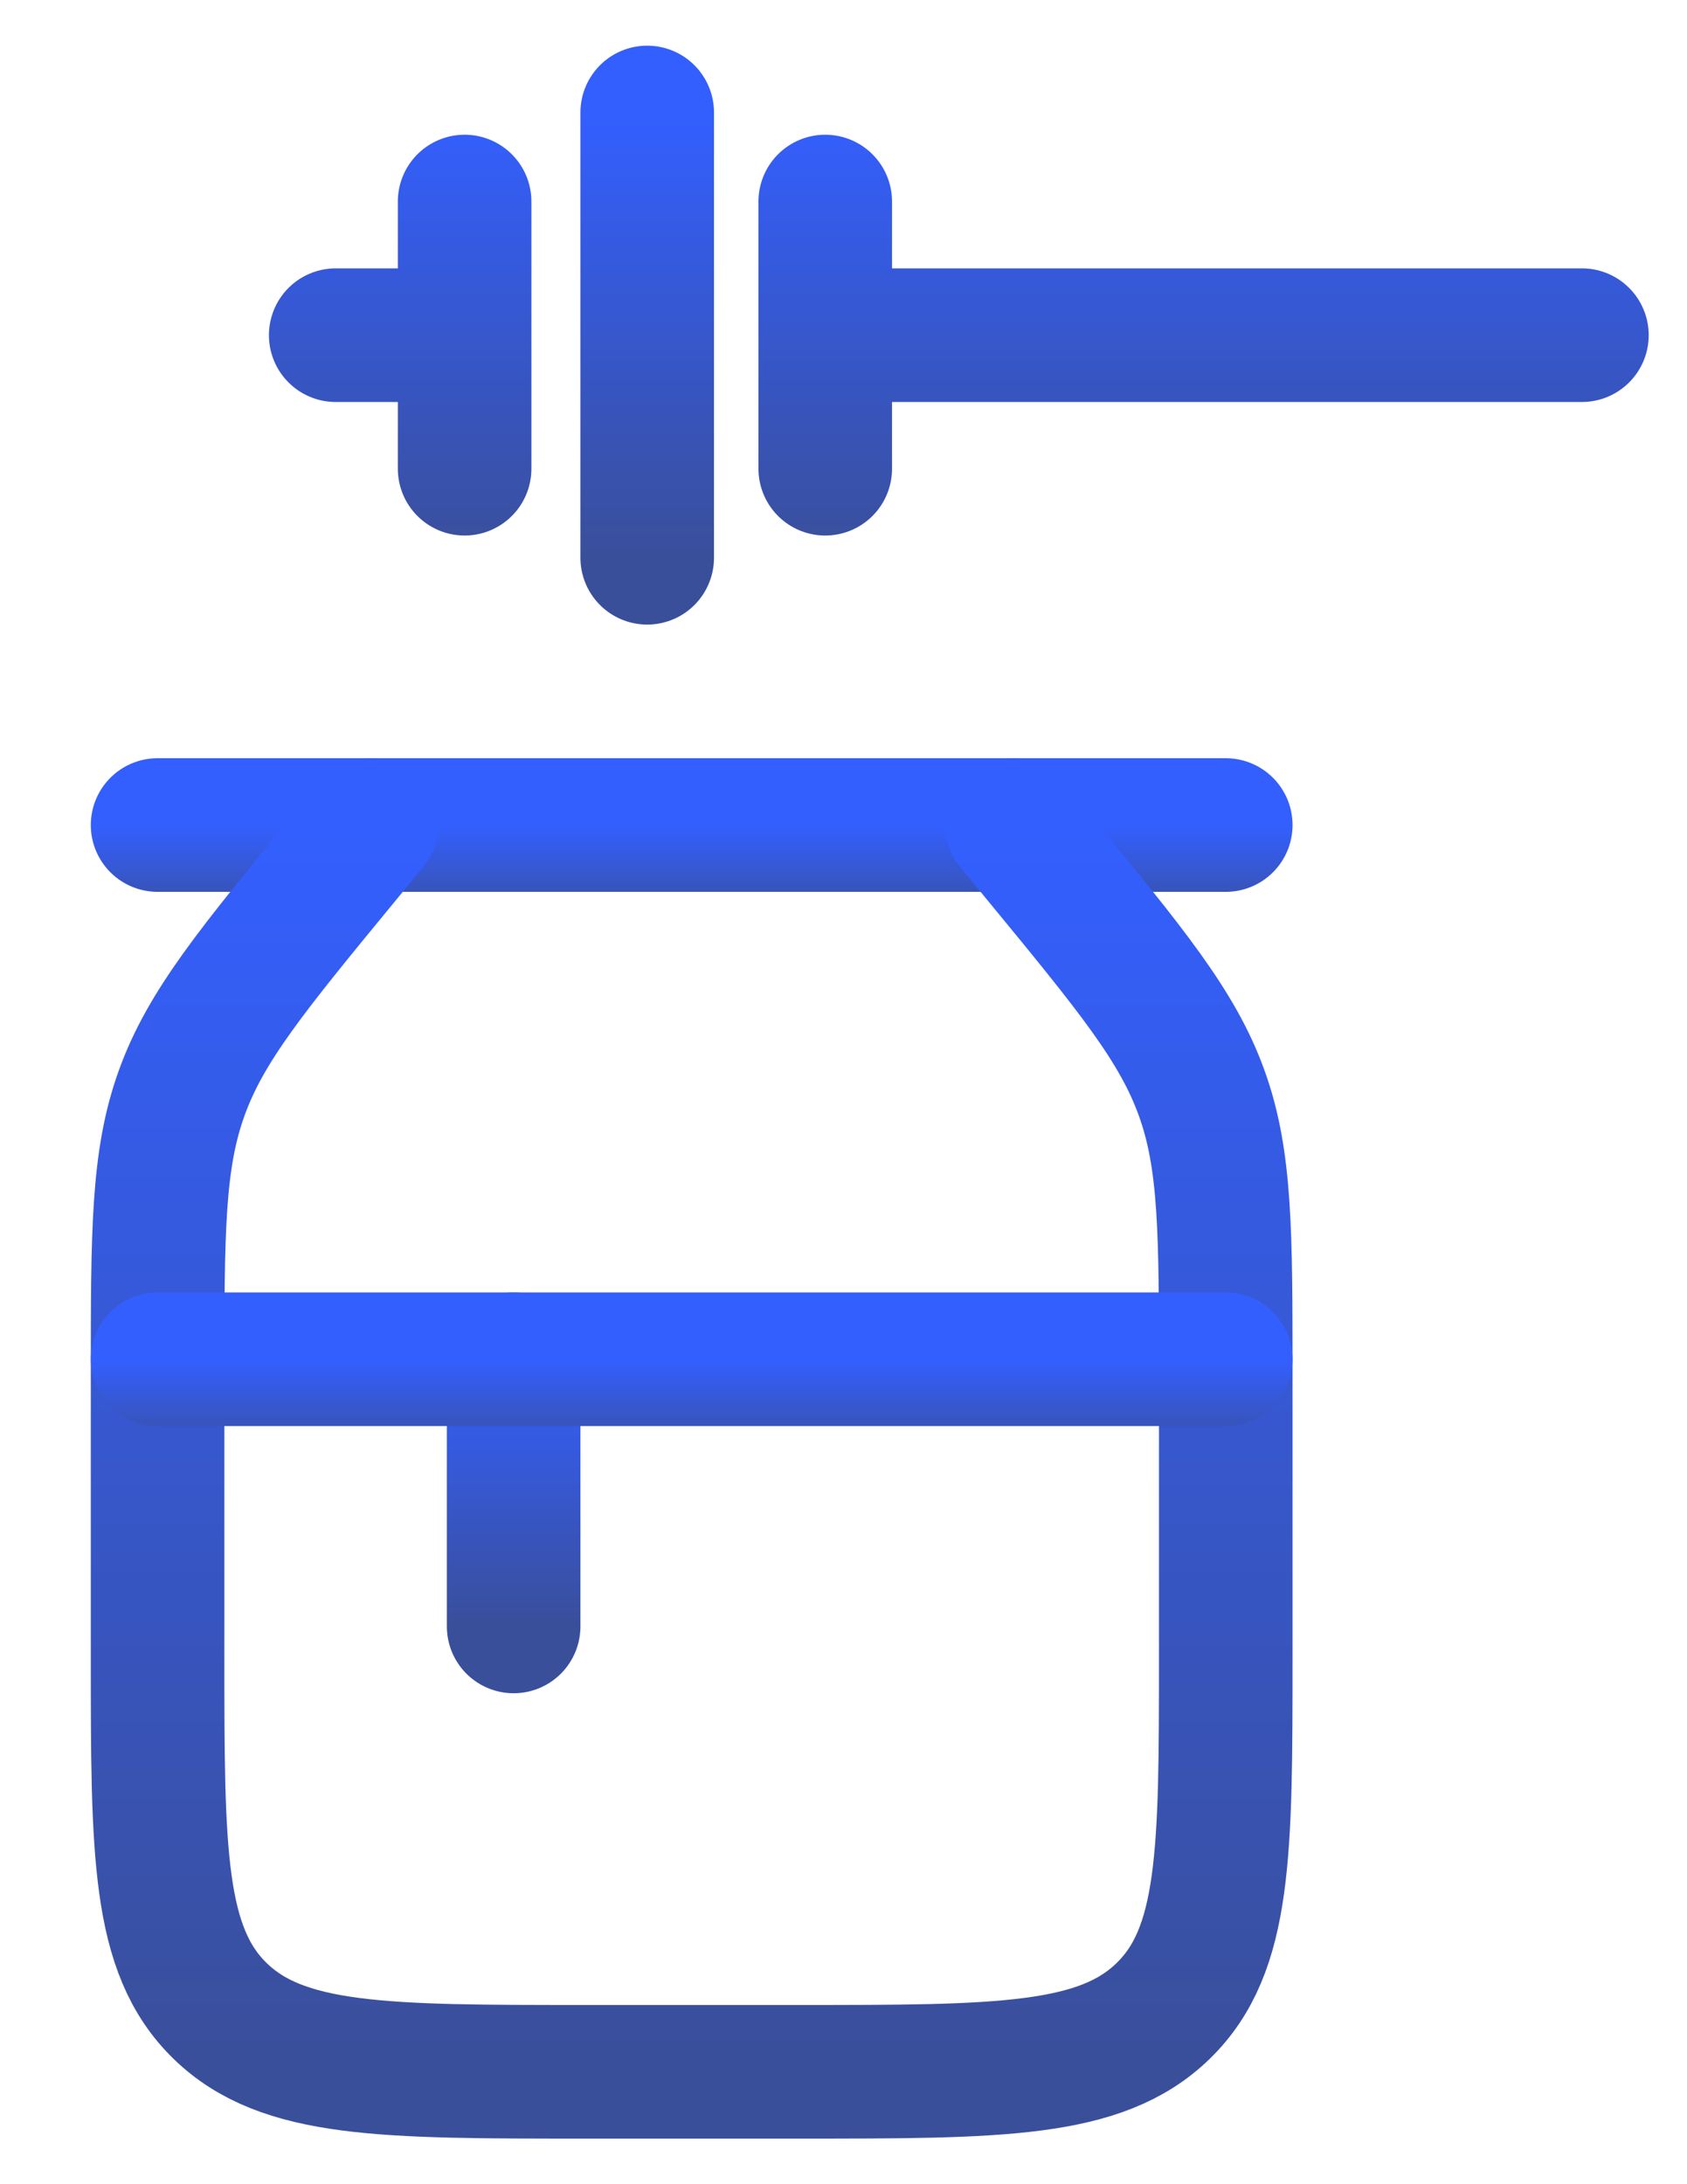 <svg width="17" height="22" viewBox="0 0 17 22" fill="none" xmlns="http://www.w3.org/2000/svg">
<path d="M4.682 3.376H3.383M15.941 3.376H8.316M8.316 2.03V4.721M4.682 2.03V4.721M6.522 1.133V5.618" stroke="url(#paint0_linear_1083_1201)" stroke-width="1.346" stroke-linecap="round"/>
<path d="M1.588 8.31H12.352" stroke="url(#paint1_linear_1083_1201)" stroke-width="1.346" stroke-linecap="round"/>
<path d="M10.199 8.31L10.465 8.633C11.399 9.768 11.867 10.336 12.109 11.009C12.352 11.681 12.352 12.408 12.352 13.863V16.682C12.352 18.655 12.352 19.642 11.721 20.255C11.091 20.868 10.076 20.868 8.046 20.868H5.894C3.864 20.868 2.849 20.868 2.218 20.255C1.588 19.642 1.588 18.655 1.588 16.682V13.863C1.588 12.408 1.588 11.681 1.831 11.009C2.073 10.336 2.541 9.768 3.475 8.633L3.741 8.31" stroke="url(#paint2_linear_1083_1201)" stroke-width="1.346" stroke-linecap="round"/>
<path d="M5.176 13.691V16.382" stroke="url(#paint3_linear_1083_1201)" stroke-width="1.346" stroke-linecap="round"/>
<path d="M1.588 13.691H12.352" stroke="url(#paint4_linear_1083_1201)" stroke-width="1.346" stroke-linecap="round"/>
<defs>
<linearGradient id="paint0_linear_1083_1201" x1="9.662" y1="1.133" x2="9.662" y2="5.618" gradientUnits="userSpaceOnUse">
<stop stop-color="#335FFF"/>
<stop offset="1" stop-color="#3A4F9A"/>
</linearGradient>
<linearGradient id="paint1_linear_1083_1201" x1="6.97" y1="8.31" x2="6.97" y2="9.31" gradientUnits="userSpaceOnUse">
<stop stop-color="#335FFF"/>
<stop offset="1" stop-color="#3A4F9A"/>
</linearGradient>
<linearGradient id="paint2_linear_1083_1201" x1="6.97" y1="8.31" x2="6.97" y2="20.868" gradientUnits="userSpaceOnUse">
<stop stop-color="#335FFF"/>
<stop offset="1" stop-color="#3A4F9A"/>
</linearGradient>
<linearGradient id="paint3_linear_1083_1201" x1="5.676" y1="13.691" x2="5.676" y2="16.382" gradientUnits="userSpaceOnUse">
<stop stop-color="#335FFF"/>
<stop offset="1" stop-color="#3A4F9A"/>
</linearGradient>
<linearGradient id="paint4_linear_1083_1201" x1="6.97" y1="13.691" x2="6.97" y2="14.691" gradientUnits="userSpaceOnUse">
<stop stop-color="#335FFF"/>
<stop offset="1" stop-color="#3A4F9A"/>
</linearGradient>
</defs>
</svg>
